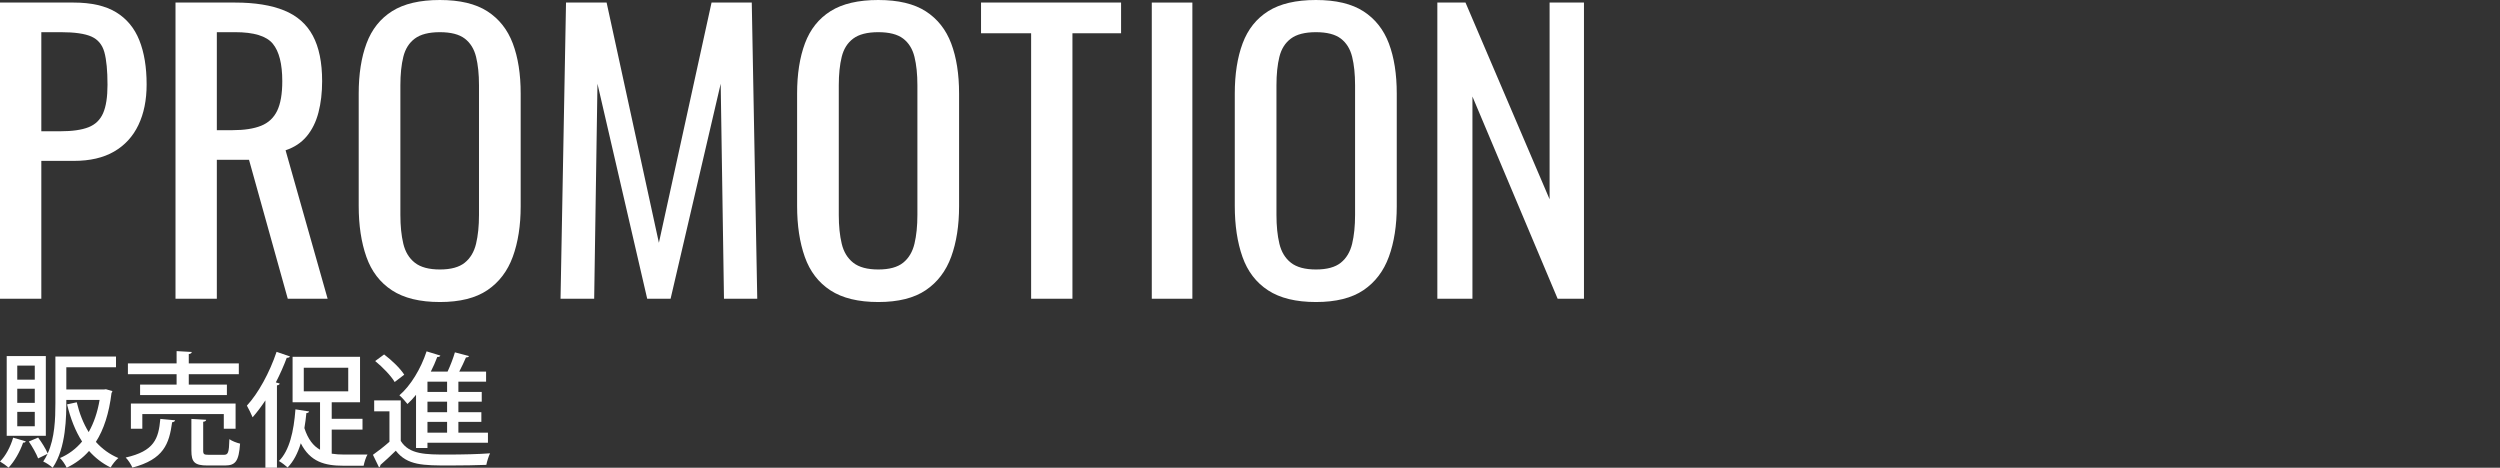 <?xml version="1.0" encoding="UTF-8"?><svg id="b" xmlns="http://www.w3.org/2000/svg" width="1006.532" height="188.31" viewBox="0 0 1006.532 188.31"><rect x="0" y="0" width="1006.532" height="188.31" fill="#333333" stroke="none"/><defs><style>.e{fill:none;}.e,.f{stroke-width:0px;}.f{fill:#fff;}</style></defs><g id="c"><path class="f" d="m10.4,177.71c-.199.4-.6.55-1.1.5-1.25,3.6-3.45,7.55-5.851,10.051-.85-.75-2.4-1.85-3.45-2.45,2.25-2.2,4.2-5.9,5.301-9.601l5.1,1.5Zm8.051-34.352v32.102H2.7v-32.102h15.751Zm-4.45,9.501v-5.65h-7.051v5.65h7.051Zm0,9.351v-5.7h-7.051v5.7h7.051Zm0,9.401v-5.8h-7.051v5.8h7.051Zm28.651-14.901l2.601.75c-.05.3-.15.5-.351.75-1,8.201-3.1,14.701-6.3,19.701,2.5,2.8,5.5,5,9.051,6.5-1.051.85-2.4,2.55-3.101,3.8-3.4-1.65-6.25-3.9-8.7-6.65-2.5,2.85-5.551,5.1-9.001,6.75-.55-1.2-1.75-3-2.7-3.9,3.4-1.45,6.4-3.65,8.9-6.65-2.7-4.2-4.65-9.201-6.05-14.951l3.9-.85c1.05,4.45,2.649,8.5,4.8,12.001,2.05-3.6,3.551-7.901,4.4-12.951h-13.4c0,6.45,0,19.301-5.501,27.302-.85-.8-2.7-2.05-3.8-2.5.649-1,1.25-2,1.75-3.1l-3.801,1.85c-.699-1.85-2.3-4.7-3.75-6.8l3.75-1.6c1.501,2,3.101,4.6,3.851,6.4,2.851-6.2,3.101-14.001,3.101-20.201v-18.801h24.401v4.3h-20.001v8.951h15.15l.8-.1Z"/><path class="f" d="m70.501,169.209c-.05.4-.5.7-1.2.8-1.199,8.701-3.35,14.901-16.001,18.251-.5-1.2-1.699-3.1-2.699-4.05,11.5-2.6,13.25-7.55,13.95-15.551l5.95.55Zm.601-14.351v-4.2h-19.602v-4.35h19.602v-4.95l6.101.35c-.051.45-.351.7-1.2.85v3.75h20.151v4.35h-20.151v4.2h15.351v4.2h-34.952v-4.2h14.701Zm23.751,17.751h-4.75v-5.9h-32.802v5.9h-4.601v-10.151h42.152v10.151Zm-13.051,8.801c0,1.5.351,1.7,2.301,1.7h6c1.75,0,2.101-.8,2.25-6.3,1,.75,3,1.5,4.301,1.8-.5,7.05-1.801,8.801-6.101,8.801h-7.051c-5.15,0-6.45-1.35-6.45-5.95v-12.801l5.95.35c-.05.4-.35.7-1.2.8v11.601Z"/><path class="f" d="m116.751,143.507c-.2.4-.6.55-1.3.55-1.25,3.35-2.75,6.7-4.4,9.901l1.55.45c-.05.4-.399.65-1.1.75v33.152h-4.65v-27.102c-1.65,2.5-3.4,4.8-5.15,6.8-.45-1.15-1.65-3.55-2.3-4.7,4.55-4.9,9.15-13.301,11.95-21.651l5.4,1.85Zm16.801,39.152c1.601.25,3.251.35,5.001.35h9.4c-.65,1.05-1.3,3.2-1.55,4.5h-8.151c-7.5,0-13.351-1.55-17.15-9.051-1.2,4-2.95,7.35-5.301,9.751-.8-.75-2.45-2-3.5-2.6,4.2-4.15,6-11.901,6.65-20.801l5.5.85c-.1.4-.449.6-1.1.65-.2,2.05-.45,4.1-.8,6.05,1.45,4.5,3.6,7.2,6.3,8.701v-19.101h-11.051v-18.301h27.152v18.301h-11.401v6.65h12.401v4.35h-12.401v9.701Zm-11.25-34.602v9.501h17.9v-9.501h-17.9Z"/><path class="f" d="m161.351,161.209v16.301c3.4,5.5,10.051,5.5,18.901,5.5,5.75,0,12.65-.15,17.051-.5-.55,1.1-1.25,3.3-1.5,4.65-3.75.15-9.45.25-14.601.25-10.9,0-17.201,0-21.852-5.95-2.15,2.1-4.351,4.15-6.2,5.75,0,.5-.15.7-.55.95l-2.45-5.05c2-1.4,4.5-3.35,6.65-5.25v-12.251h-6.15v-4.4h10.7Zm-6.7-18.501c3,2.25,6.551,5.65,8.101,8.151l-3.851,2.95c-1.45-2.5-4.85-6-7.851-8.451l3.601-2.65Zm12.851,37.652v-21.401c-1.1,1.35-2.25,2.6-3.45,3.7-.75-.95-2.25-2.7-3.25-3.5,4.55-3.9,8.65-10.701,10.95-17.701l5.551,1.7c-.2.45-.65.6-1.25.55-.75,2-1.601,3.95-2.601,5.9h6.751c1.149-2.45,2.3-5.5,2.95-7.75l5.7,1.5c-.2.35-.601.55-1.25.55-.7,1.65-1.7,3.8-2.7,5.7h10.801v4.05h-11.151v4.15h9.401v3.9h-9.401v4.25h9.251v3.9h-9.251v4.35h11.901v4.05h-24.352v2.1h-4.601Zm12.501-22.551v-4.15h-7.9v4.15h7.9Zm0,8.151v-4.25h-7.9v4.25h7.9Zm0,8.25v-4.35h-7.9v4.35h7.9Z"/><path class="f" d="m0,120.275V1.031h29.59c7.163,0,12.882,1.302,17.151,3.901,4.269,2.602,7.384,6.356,9.348,11.262,1.962,4.909,2.944,10.846,2.944,17.813,0,6.282-1.104,11.729-3.312,16.341-2.208,4.614-5.472,8.17-9.79,10.673-4.319,2.503-9.716,3.754-16.193,3.754h-13.102v55.5H0ZM16.636,52.85h7.655c4.807,0,8.586-.538,11.335-1.619,2.747-1.079,4.711-2.967,5.889-5.668,1.178-2.698,1.767-6.5,1.767-11.409,0-5.691-.419-10.059-1.251-13.102-.835-3.041-2.576-5.152-5.227-6.33-2.649-1.178-6.771-1.767-12.366-1.767h-7.802v39.895Z"/><path class="f" d="m70.662,120.275V1.031h23.996c7.949,0,14.523,1.056,19.727,3.165,5.201,2.112,9.054,5.498,11.557,10.158,2.503,4.663,3.754,10.772,3.754,18.328,0,4.614-.492,8.81-1.472,12.587-.982,3.779-2.554,6.97-4.711,9.569-2.16,2.602-5.006,4.49-8.539,5.668l16.93,59.769h-16.046l-15.605-55.942h-12.954v55.942h-16.636Zm16.636-67.866h6.33c4.711,0,8.538-.589,11.482-1.767s5.103-3.188,6.478-6.036c1.373-2.845,2.062-6.82,2.062-11.924,0-6.967-1.277-11.998-3.828-15.09-2.553-3.091-7.606-4.637-15.163-4.637h-7.36v39.454Z"/><path class="f" d="m177.1,121.599c-8.049,0-14.478-1.569-19.285-4.711-4.81-3.14-8.244-7.63-10.305-13.47-2.062-5.838-3.092-12.683-3.092-20.536v-45.195c0-7.851,1.054-14.597,3.165-20.242,2.109-5.643,5.544-9.96,10.305-12.955,4.76-2.993,11.163-4.49,19.212-4.49s14.427,1.523,19.138,4.564c4.711,3.043,8.12,7.361,10.231,12.955,2.109,5.594,3.165,12.318,3.165,20.168v45.342c0,7.754-1.056,14.526-3.165,20.316-2.111,5.792-5.521,10.282-10.231,13.47-4.711,3.19-11.092,4.784-19.138,4.784Zm0-13.102c4.416,0,7.752-.906,10.011-2.724,2.257-1.815,3.776-4.366,4.563-7.655.784-3.287,1.178-7.14,1.178-11.556v-52.261c0-4.417-.394-8.219-1.178-11.409-.787-3.188-2.307-5.642-4.563-7.361-2.259-1.716-5.595-2.576-10.011-2.576s-7.779.86-10.084,2.576c-2.308,1.718-3.854,4.173-4.638,7.361-.786,3.19-1.178,6.993-1.178,11.409v52.261c0,4.416.392,8.269,1.178,11.556.784,3.289,2.33,5.84,4.638,7.655,2.305,1.817,5.668,2.724,10.084,2.724Z"/><path class="f" d="m225.679,120.275l2.208-119.244h16.341l21.052,96.72L286.479,1.031h16.193l2.208,119.244h-13.396l-1.325-86.562-20.168,86.562h-9.422l-20.021-86.562-1.325,86.562h-13.543Z"/><path class="f" d="m353.606,121.599c-8.049,0-14.478-1.569-19.285-4.711-4.81-3.14-8.244-7.63-10.305-13.47-2.062-5.838-3.092-12.683-3.092-20.536v-45.195c0-7.851,1.054-14.597,3.165-20.242,2.109-5.643,5.544-9.96,10.305-12.955,4.76-2.993,11.163-4.49,19.212-4.49s14.427,1.523,19.138,4.564c4.711,3.043,8.12,7.361,10.231,12.955,2.109,5.594,3.165,12.318,3.165,20.168v45.342c0,7.754-1.056,14.526-3.165,20.316-2.111,5.792-5.521,10.282-10.231,13.47-4.711,3.19-11.092,4.784-19.138,4.784Zm0-13.102c4.416,0,7.752-.906,10.011-2.724,2.257-1.815,3.776-4.366,4.563-7.655.784-3.287,1.178-7.14,1.178-11.556v-52.261c0-4.417-.394-8.219-1.178-11.409-.787-3.188-2.307-5.642-4.563-7.361-2.259-1.716-5.595-2.576-10.011-2.576s-7.779.86-10.084,2.576c-2.308,1.718-3.854,4.173-4.638,7.361-.786,3.19-1.178,6.993-1.178,11.409v52.261c0,4.416.392,8.269,1.178,11.556.784,3.289,2.33,5.84,4.638,7.655,2.305,1.817,5.668,2.724,10.084,2.724Z"/><path class="f" d="m415.143,120.275V13.397h-20.169V1.031h56.384v12.366h-19.58v106.878h-16.635Z"/><path class="f" d="m463.723,120.275V1.031h16.341v119.244h-16.341Z"/><path class="f" d="m529.819,121.599c-8.049,0-14.478-1.569-19.285-4.711-4.81-3.14-8.244-7.63-10.305-13.47-2.062-5.838-3.092-12.683-3.092-20.536v-45.195c0-7.851,1.054-14.597,3.165-20.242,2.109-5.643,5.544-9.96,10.305-12.955,4.76-2.993,11.163-4.49,19.212-4.49s14.427,1.523,19.138,4.564c4.711,3.043,8.12,7.361,10.231,12.955,2.109,5.594,3.165,12.318,3.165,20.168v45.342c0,7.754-1.056,14.526-3.165,20.316-2.111,5.792-5.521,10.282-10.231,13.47-4.711,3.19-11.092,4.784-19.138,4.784Zm0-13.102c4.416,0,7.752-.906,10.011-2.724,2.257-1.815,3.776-4.366,4.563-7.655.784-3.287,1.178-7.14,1.178-11.556v-52.261c0-4.417-.394-8.219-1.178-11.409-.787-3.188-2.307-5.642-4.563-7.361-2.259-1.716-5.595-2.576-10.011-2.576s-7.779.86-10.084,2.576c-2.308,1.718-3.854,4.173-4.638,7.361-.786,3.19-1.178,6.993-1.178,11.409v52.261c0,4.416.392,8.269,1.178,11.556.784,3.289,2.33,5.84,4.638,7.655,2.305,1.817,5.668,2.724,10.084,2.724Z"/><path class="f" d="m578.692,120.275V1.031h11.336l33.859,79.202V1.031h13.838v119.244h-10.6l-34.301-81.41v81.41h-14.133Z"/></g><g id="d"><rect class="e" y="38.728" width="1006.532" height="67.84"/></g></svg>